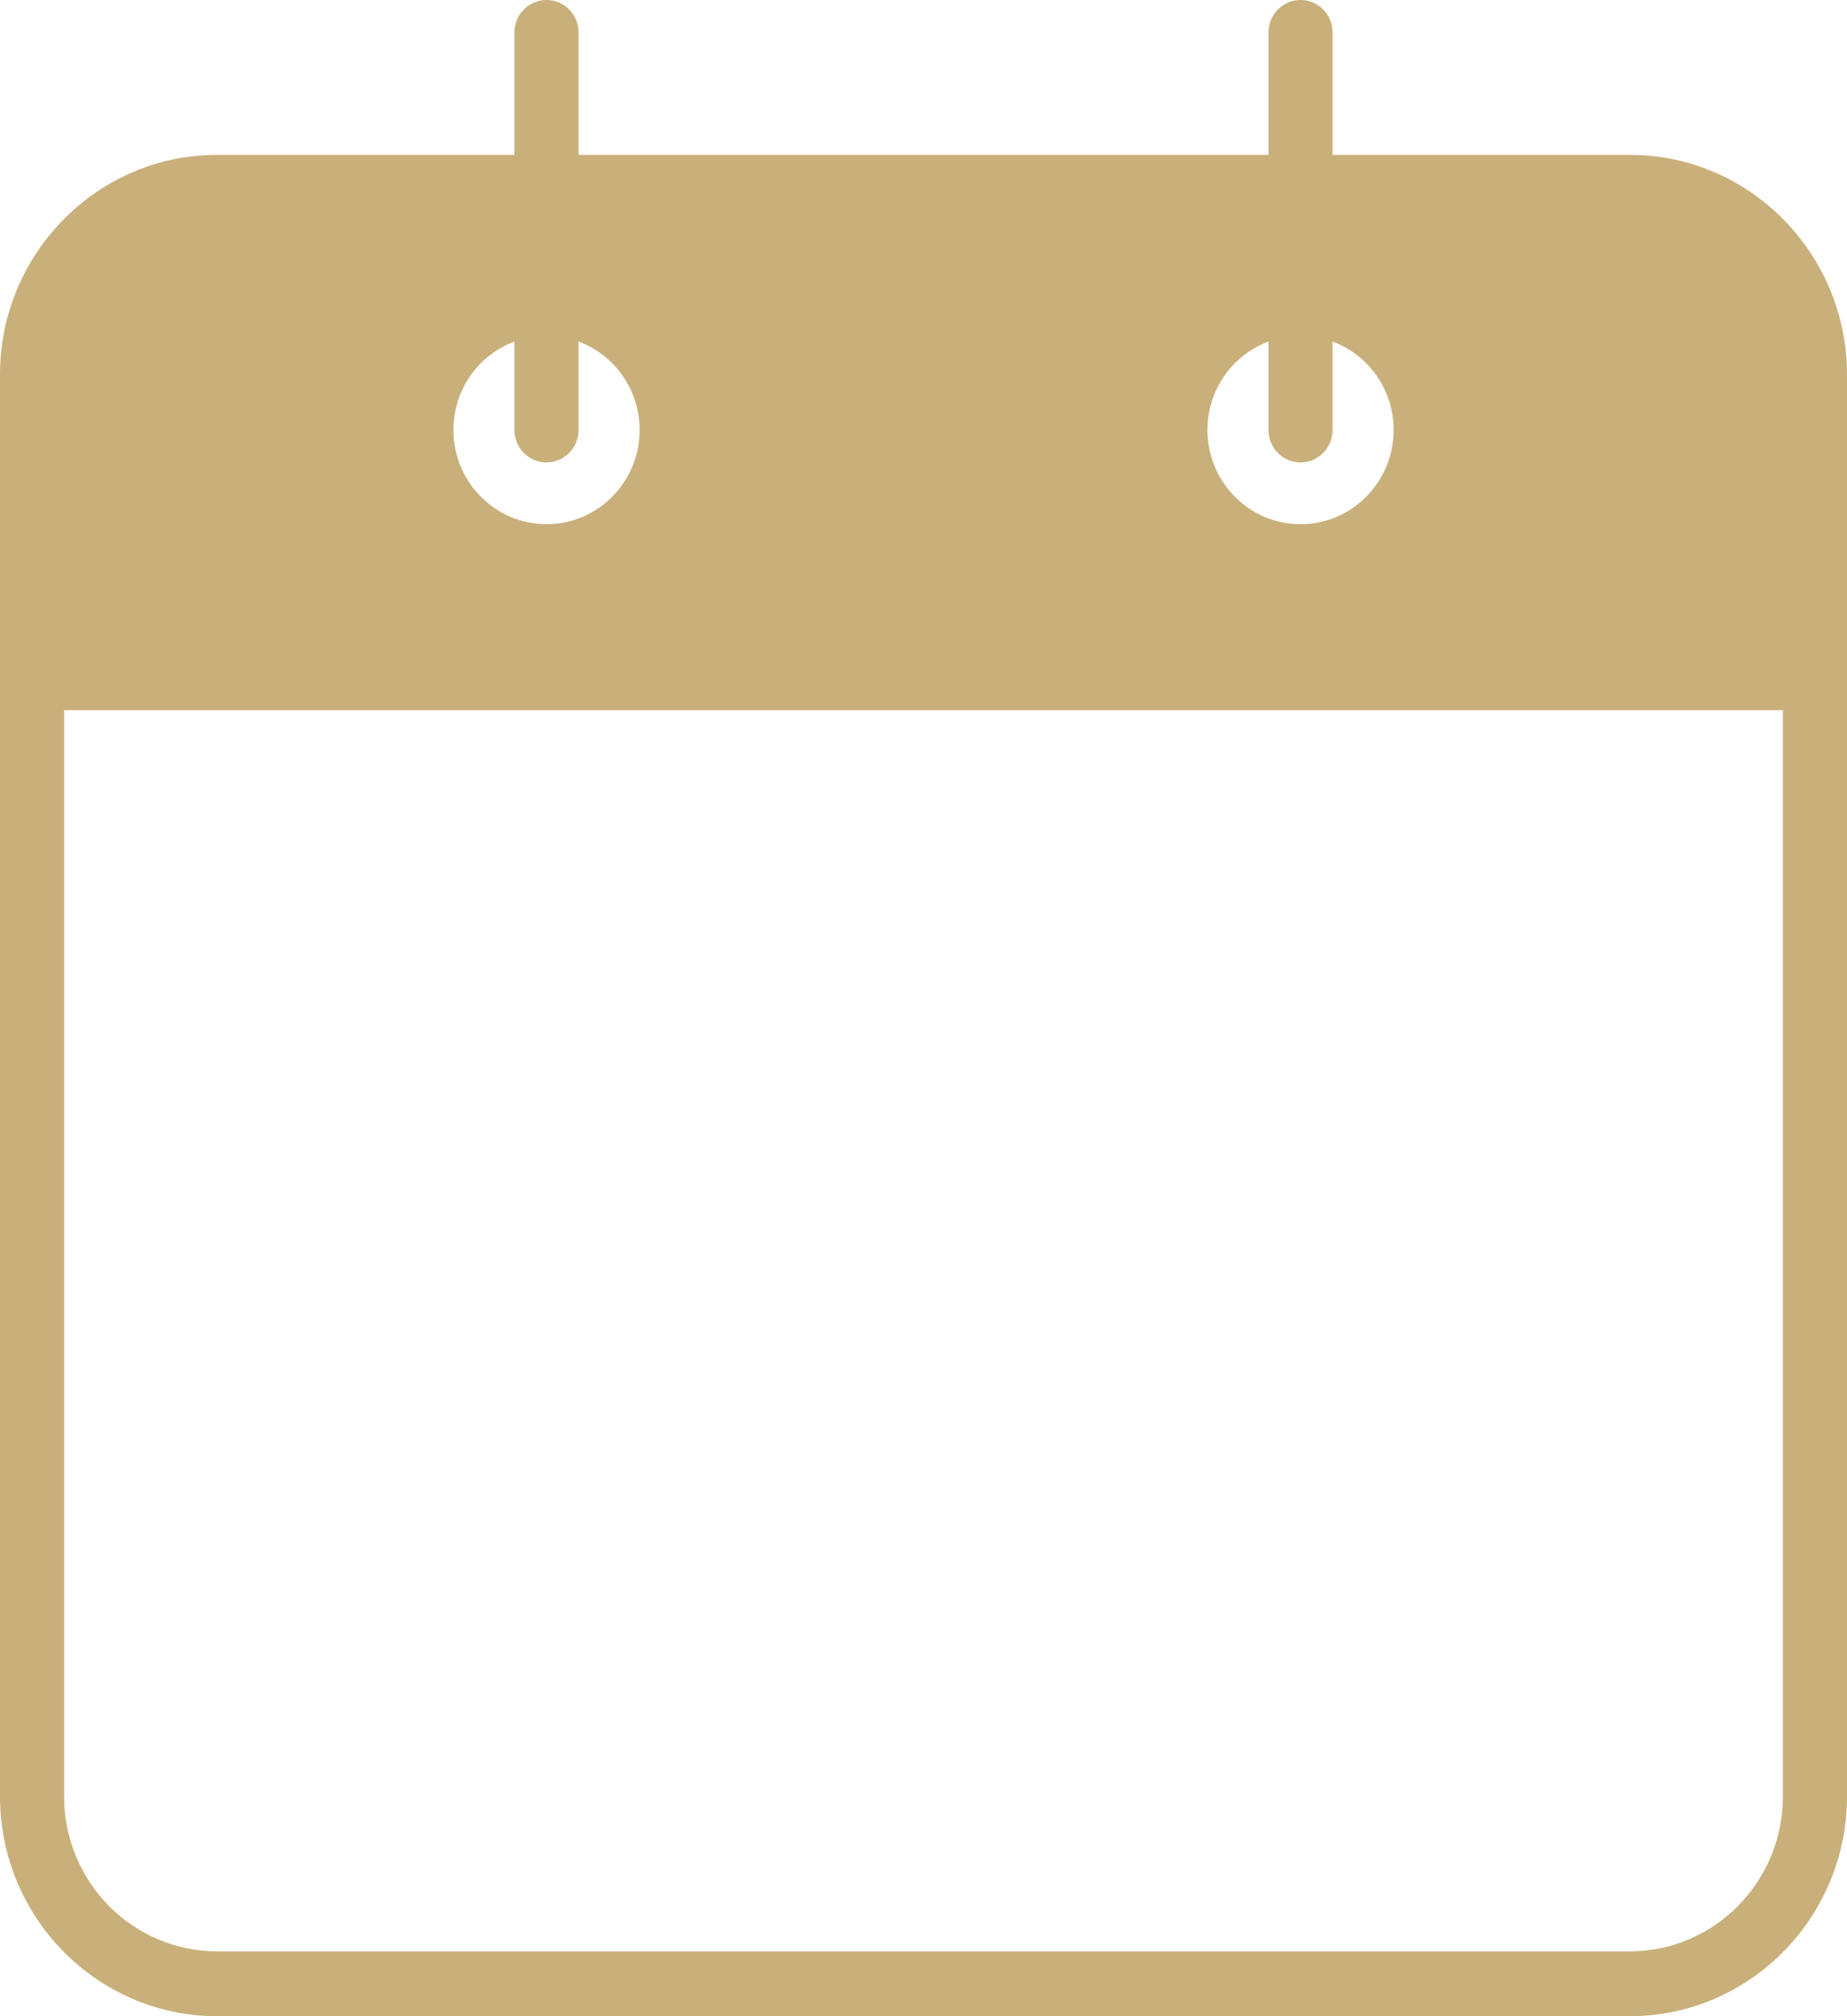 <svg width="33" height="36" viewBox="0 0 33 36" fill="none" xmlns="http://www.w3.org/2000/svg">
<path d="M29.71 2.81C29.518 2.781 29.321 2.765 29.12 2.765H23.809V0.579C23.809 0.259 23.553 0 23.236 0C22.92 0 22.664 0.259 22.664 0.579V2.765H10.337V0.579C10.337 0.259 10.08 0 9.764 0C9.448 0 9.191 0.259 9.191 0.579V2.765H3.88C3.68 2.765 3.483 2.781 3.29 2.81C1.43 3.099 0 4.728 0 6.689V32.076C0 34.24 1.741 36 3.88 36H29.12C31.259 36 33 34.239 33 32.076V6.689C33 4.728 31.57 3.099 29.71 2.81H29.71ZM9.764 8.257C10.08 8.257 10.337 7.997 10.337 7.677V6.098C10.973 6.334 11.428 6.953 11.428 7.677C11.428 8.605 10.682 9.36 9.764 9.36C8.847 9.36 8.101 8.605 8.101 7.677C8.101 6.953 8.555 6.334 9.191 6.098V7.677C9.191 7.997 9.448 8.257 9.764 8.257ZM23.236 8.257C23.553 8.257 23.809 7.997 23.809 7.677V6.098C24.445 6.334 24.9 6.953 24.9 7.677C24.9 8.605 24.154 9.36 23.236 9.36C22.319 9.36 21.573 8.605 21.573 7.677C21.573 6.953 22.028 6.334 22.664 6.098V7.677C22.664 7.997 22.92 8.257 23.236 8.257ZM29.12 34.842H3.88C2.372 34.842 1.145 33.602 1.145 32.076V12.681H31.855V32.076C31.855 33.601 30.628 34.842 29.119 34.842H29.12Z" fill="#C9B07A"/>
</svg>
